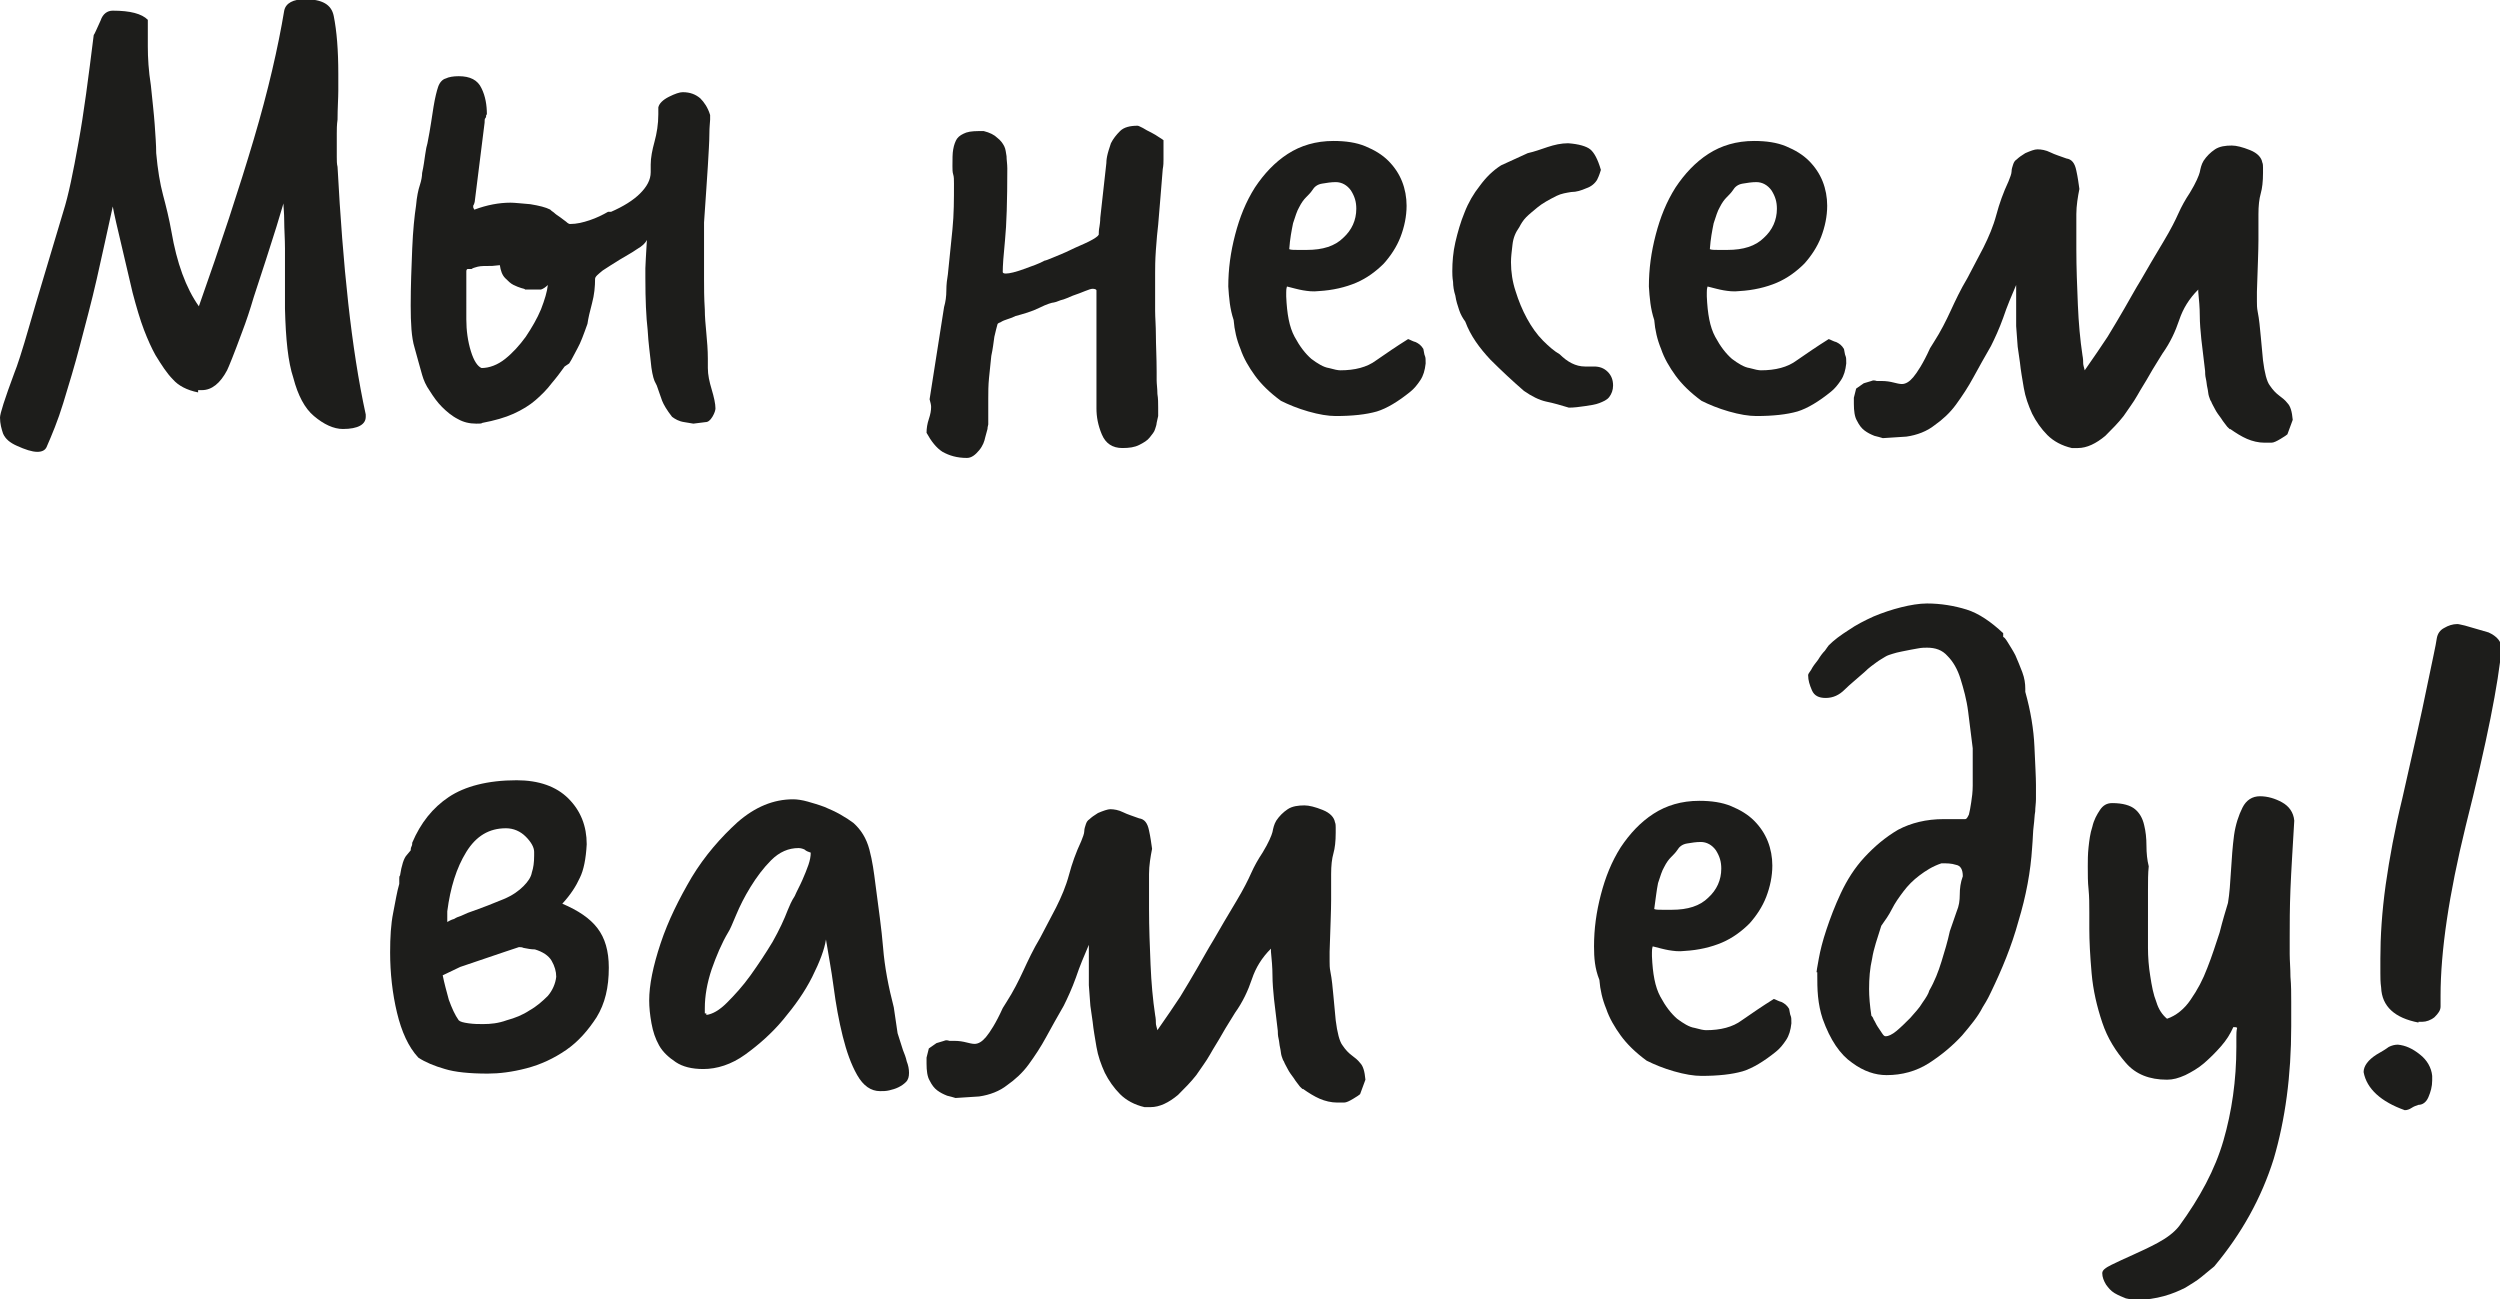 <?xml version="1.0" encoding="UTF-8"?> <!-- Generator: Adobe Illustrator 22.1.0, SVG Export Plug-In . SVG Version: 6.00 Build 0) --> <svg xmlns="http://www.w3.org/2000/svg" xmlns:xlink="http://www.w3.org/1999/xlink" id="Слой_1" x="0px" y="0px" viewBox="0 0 328.1 170.5" style="enable-background:new 0 0 328.1 170.5;" xml:space="preserve"> <style type="text/css"> .st0{fill:#1D1D1B;} </style> <g> <g> <path class="st0" d="M26,51.5c-1.5-0.3-2.6-0.9-3.3-1.7c-0.8-0.8-1.5-1.9-2.3-3.2c-0.5-0.9-1-2-1.5-3.3c-0.5-1.3-1-3-1.5-4.9 c-0.5-2.1-1-4.3-1.5-6.4c-0.5-2.1-0.9-3.8-1.1-4.9c-0.7,3.2-1.4,6.4-2.1,9.5c-0.7,3.1-1.5,6-2.2,8.7c-0.7,2.7-1.5,5.3-2.2,7.6 c-0.7,2.3-1.5,4.2-2.2,5.8c-0.2,0.4-0.6,0.6-1.2,0.6c-0.7,0-1.6-0.3-2.7-0.8c-0.9-0.4-1.5-0.9-1.8-1.6C0.2,56.3,0,55.6,0,54.8 c0-0.5,0.6-2.4,1.9-5.9c0.3-0.7,1-2.8,2-6.3c1-3.5,2.5-8.4,4.4-14.8c0.7-2.2,1.3-5.2,2-9.1c0.7-3.8,1.3-8.5,2-14.1 c0.1-0.1,0.4-0.8,0.9-1.9c0.3-0.9,0.9-1.3,1.6-1.3c2.3,0,3.8,0.4,4.6,1.2v3.5c0,1.5,0.1,3.2,0.4,5.1c0.2,2,0.4,3.7,0.5,5.1 c0.1,1.5,0.2,2.7,0.2,3.8c0.2,2.2,0.5,4,0.9,5.5c0.4,1.5,0.8,3.1,1.1,4.8c0.7,4.1,1.9,7.4,3.6,9.8c2.9-8.2,5.3-15.5,7.2-21.9 c1.9-6.4,3.2-12.1,4-16.9c0.2-1,1.2-1.5,2.7-1.5c2.3,0,3.5,0.7,3.8,2.2c0.4,2,0.6,4.5,0.6,7.6c0,0.5,0,1.2,0,2.2 c0,1-0.1,2.3-0.1,3.8c-0.1,0.7-0.1,1.3-0.1,1.8v1.6v1.5c0,0.5,0,0.9,0.1,1.3C45,34.9,46.1,45.7,48,54.4c0,0.1,0,0.2,0,0.2 c0,0,0,0.1,0,0.1c0,1-1,1.6-3,1.6c-1.2,0-2.5-0.6-3.8-1.7c-1.2-1-2.1-2.7-2.7-5c-0.7-2.1-1-5.1-1.1-9.1v-3.8c0-1.4,0-2.8,0-4.1 c0-1.3-0.1-2.5-0.1-3.6c0-1.1-0.1-1.8-0.1-2.3c-0.2,0.7-0.5,1.7-0.9,3c-0.4,1.3-0.9,2.8-1.4,4.4c-0.5,1.6-1.1,3.3-1.6,4.9 c-0.5,1.7-1,3.2-1.5,4.5c-1.1,3-1.8,4.7-2,5.1c-0.9,1.7-2,2.6-3.3,2.6H26z"></path> <path class="st0" d="M61.2,41.9c0,1.5,0.2,2.9,0.6,4.2c0.4,1.3,0.9,2,1.4,2.2c1,0,2.1-0.4,3.1-1.2c1-0.8,1.9-1.8,2.7-2.9 c0.8-1.2,1.5-2.4,2-3.6c0.5-1.3,0.8-2.3,0.9-3.2c-0.3,0.3-0.6,0.5-0.9,0.6C70.6,38,70.3,38,69.9,38c-0.2,0-0.4,0-0.6,0 c-0.2,0-0.3,0-0.4,0c0-0.1-0.2-0.1-0.5-0.2c-0.3-0.1-0.6-0.2-1-0.4c-0.4-0.2-0.7-0.5-1.1-0.9c-0.4-0.4-0.6-1-0.7-1.7l-1,0.1 c-0.9,0-1.5,0-1.9,0.1c-0.4,0.1-0.7,0.2-0.8,0.3h-0.5c-0.1,0-0.2,0.1-0.2,0.3c0,0.2,0,0.4,0,0.5V41.9z M74.1,48.1 c-0.5,0.7-1.1,1.5-1.7,2.2c-0.6,0.8-1.3,1.5-2.1,2.2c-0.8,0.7-1.8,1.3-2.9,1.8c-1.1,0.5-2.5,0.9-4.1,1.2c-0.1,0.1-0.3,0.1-0.8,0.1 c-0.9,0-1.7-0.2-2.4-0.6c-0.8-0.4-1.5-1-2.1-1.6c-0.6-0.6-1.1-1.3-1.6-2.1c-0.5-0.7-0.8-1.4-1-2.1c-0.3-1-0.6-2.2-1-3.6 c-0.4-1.3-0.5-3.2-0.5-5.5c0-2.6,0.1-5,0.2-7.5c0.1-2.4,0.3-4.3,0.5-5.6c0.1-1.2,0.3-2.1,0.5-2.7c0.2-0.6,0.3-1.2,0.3-1.6 c0.2-0.9,0.3-1.7,0.4-2.4c0.1-0.7,0.2-1.2,0.3-1.5c0.4-2,0.6-3.6,0.8-4.8c0.2-1.2,0.4-2,0.6-2.6c0.2-0.6,0.6-1,1-1.1 c0.4-0.2,1-0.3,1.7-0.3c1.5,0,2.5,0.5,3,1.6c0.5,1,0.7,2.2,0.7,3.4c-0.1,0.1-0.1,0.1-0.1,0.2c0,0.1,0,0.2-0.1,0.3 c-0.1,0.1-0.1,0.3-0.1,0.6l-1.3,10.4c-0.1,0.4-0.2,0.5-0.2,0.5c0,0.2,0,0.3,0.1,0.4c0,0.1,0,0.1,0.1,0.1c1.6-0.6,3.2-0.9,4.7-0.9 c0.5,0,1.4,0.1,2.6,0.2c1.2,0.2,2,0.4,2.6,0.7c0.1,0.1,0.2,0.2,0.5,0.4c0.2,0.2,0.5,0.4,0.8,0.6c0.3,0.2,0.5,0.4,0.8,0.6 c0.2,0.2,0.4,0.3,0.5,0.3c0.9,0,1.7-0.2,2.6-0.5c0.9-0.3,1.7-0.7,2.4-1.1c0.1,0,0.1,0,0.1,0c0,0,0.1,0,0.1,0c0.1,0,0.1,0,0.1,0 c0,0,0.1,0,0.1,0c1.6-0.7,2.9-1.5,3.8-2.4c0.9-0.9,1.4-1.8,1.4-2.8v-1c0-0.9,0.2-1.9,0.5-3c0.3-1.1,0.5-2.3,0.5-3.6v-0.9 c0.1-0.5,0.6-1,1.4-1.4c0.8-0.4,1.4-0.6,1.8-0.6c1,0,1.7,0.3,2.3,0.8c0.5,0.5,1,1.2,1.3,2.2c0,0.1,0,0.2,0,0.6 c0,0.3-0.1,0.9-0.1,1.9c0,1-0.1,2.4-0.2,4.2c-0.1,1.8-0.3,4.3-0.5,7.4c0,0.1,0,0.5,0,1.1c0,0.6,0,1.7,0,3.3v3c0,1.1,0,2.5,0.1,4 c0,1,0.1,2,0.2,3.1c0.1,1.1,0.2,2.2,0.2,3.4v1.2c0,0.9,0.2,1.8,0.5,2.8c0.3,1,0.5,1.9,0.5,2.5c0,0.2-0.1,0.6-0.4,1.1 c-0.3,0.5-0.6,0.7-0.9,0.7l-1.6,0.2c-0.1,0-0.5-0.1-1.2-0.2c-0.7-0.1-1.2-0.4-1.6-0.7c-0.7-0.9-1.1-1.6-1.3-2.1 c-0.2-0.5-0.4-1.2-0.7-2l-0.3-0.6c-0.2-0.5-0.4-1.4-0.5-2.6c-0.1-1-0.3-2.3-0.4-4.1c-0.2-1.7-0.3-4-0.3-6.8c0-0.3,0-0.7,0-1.3 c0-0.5,0.1-1.8,0.2-3.7c-0.2,0.4-0.6,0.8-1.3,1.2c-0.7,0.5-1.5,0.9-2.3,1.4c-0.8,0.5-1.6,1-2.2,1.4c-0.6,0.5-1,0.8-1,1.1 c0,1-0.1,2.1-0.4,3.2c-0.3,1.1-0.5,2-0.6,2.7c-0.5,1.4-0.9,2.5-1.3,3.2s-0.7,1.4-1.1,2L74.1,48.1z"></path> <path class="st0" d="M123.9,40.3c0.2-0.7,0.3-1.4,0.3-2.2c0-0.8,0.1-1.5,0.2-2.1c0.2-2,0.4-3.9,0.6-5.9s0.2-3.9,0.2-6 c0-0.5,0-0.9-0.1-1.2c-0.1-0.3-0.1-0.7-0.1-1.1c0-0.9,0-1.7,0.1-2.2c0.1-0.6,0.3-1.1,0.5-1.4c0.3-0.4,0.7-0.6,1.2-0.8 c0.6-0.2,1.3-0.2,2.3-0.2c0.8,0.2,1.4,0.5,1.8,0.9c0.4,0.3,0.7,0.7,0.9,1.1c0.2,0.4,0.2,0.8,0.3,1.3c0,0.5,0.1,1,0.1,1.6 c0,4.3-0.1,7.4-0.3,9.4c-0.2,2-0.3,3.4-0.3,4.2c0,0.1,0.1,0.2,0.4,0.2c0.5,0,1.3-0.2,2.4-0.6c1.1-0.4,2-0.7,2.7-1.1 c0.1,0,0.4-0.1,1.1-0.4c0.7-0.3,1.5-0.6,2.3-1c0.8-0.4,1.6-0.7,2.4-1.1c0.8-0.4,1.2-0.7,1.3-0.9c0-0.2,0-0.6,0.1-1.1 c0.1-0.6,0.1-1,0.1-1.1l0.8-7.2c0-0.1,0-0.4,0.1-0.9c0.1-0.5,0.3-1.1,0.5-1.7c0.3-0.6,0.7-1.1,1.2-1.6c0.5-0.5,1.3-0.7,2.3-0.7 c0.1,0,0.3,0.1,0.7,0.3c0.3,0.2,0.7,0.4,1.1,0.6c0.4,0.2,0.7,0.4,1,0.6c0.3,0.2,0.5,0.3,0.6,0.4v1.6v0.9c0,0.4,0,0.8-0.1,1.3 c-0.1,1.3-0.2,2.5-0.3,3.7c-0.1,1.2-0.2,2.4-0.3,3.6c-0.1,0.8-0.2,1.9-0.3,3.3c-0.1,1.4-0.1,2.4-0.1,3v1.9v1.1c0,0.5,0,1.1,0,2 c0,0.9,0.1,1.9,0.1,3.2c0,1.3,0.1,2.9,0.1,4.8c0,0.2,0,0.5,0,1.1c0,0.5,0.1,1.1,0.1,1.8c0.1,0.6,0.1,1.2,0.1,1.8 c0,0.5,0,0.9,0,1.1l-0.2,0.9c0,0.2-0.1,0.5-0.2,0.8c-0.1,0.4-0.4,0.7-0.7,1.1c-0.3,0.4-0.8,0.7-1.4,1c-0.6,0.3-1.3,0.4-2.2,0.4 c-1.3,0-2.2-0.6-2.7-1.8c-0.5-1.2-0.7-2.3-0.7-3.4c0-0.4,0-0.9,0-1.3c0-0.4,0-0.9,0-1.4c0-1,0-1.9,0-2.7c0-0.8,0-1.7,0-2.7v-7 c0-0.1,0-0.3,0-0.4c0-0.1-0.2-0.2-0.5-0.2c-0.2,0-0.5,0.1-1,0.3c-0.5,0.2-1,0.4-1.6,0.6c-0.5,0.2-1.1,0.5-1.6,0.6 c-0.5,0.2-0.8,0.3-0.9,0.3c-0.2,0-0.9,0.2-1.9,0.7c-1,0.5-2.1,0.8-3.2,1.1c0.1,0,0,0-0.2,0.1c-0.2,0.1-0.5,0.2-0.8,0.3 c-0.3,0.1-0.6,0.2-0.9,0.4c-0.3,0.1-0.4,0.2-0.4,0.3c-0.1,0.3-0.2,0.8-0.4,1.6c-0.1,0.7-0.2,1.6-0.4,2.5c-0.1,0.9-0.2,1.9-0.3,2.9 c-0.1,1-0.1,1.9-0.1,2.7v2.9c0,0.2,0,0.4,0,0.5c0,0.1-0.1,0.3-0.1,0.6l-0.3,1.1c-0.1,0.5-0.3,1.1-0.8,1.7c-0.5,0.6-1,1-1.6,1 c-1.3,0-2.3-0.3-3.2-0.8c-0.8-0.5-1.5-1.4-2.1-2.5c0-0.6,0.1-1.2,0.3-1.8c0.2-0.6,0.3-1.1,0.3-1.6c0-0.3-0.1-0.6-0.2-1L123.9,40.3 z"></path> <path class="st0" d="M169.2,32.7c0.2,0.1,0.6,0.1,1.1,0.1c0.5,0,0.9,0,1.2,0c2.1,0,3.7-0.5,4.8-1.6c1.1-1,1.7-2.3,1.7-3.8 c0-0.9-0.2-1.6-0.7-2.4c-0.5-0.7-1.2-1.1-2-1.1c-0.6,0-1.2,0.1-1.8,0.2c-0.6,0.1-1,0.4-1.3,0.9c-0.2,0.3-0.5,0.6-0.8,0.9 c-0.3,0.3-0.6,0.7-0.9,1.3c-0.3,0.5-0.5,1.2-0.8,2.1C169.5,30.3,169.3,31.3,169.2,32.7 M161.2,37.6c0-2.3,0.3-4.5,0.9-6.8 c0.6-2.3,1.4-4.3,2.6-6.2c1.2-1.8,2.6-3.3,4.3-4.4c1.7-1.1,3.7-1.7,6-1.7c1.6,0,3,0.2,4.2,0.7c1.2,0.5,2.2,1.1,3,1.9 c0.8,0.8,1.4,1.7,1.8,2.7c0.4,1,0.6,2.1,0.6,3.2c0,1.4-0.3,2.8-0.8,4.1c-0.5,1.3-1.3,2.5-2.2,3.5c-1,1-2.2,1.9-3.6,2.5 c-1.4,0.6-3.1,1-4.9,1.1c-0.8,0.1-1.5,0-2.1-0.1c-0.6-0.1-1.3-0.3-2.1-0.5c-0.1,0.3-0.1,0.6-0.1,0.8v0.5c0.1,2.3,0.4,4,1.1,5.3 c0.7,1.3,1.4,2.2,2.2,2.9c0.8,0.6,1.6,1.1,2.3,1.2c0.7,0.2,1.2,0.3,1.5,0.3c1.9,0,3.5-0.4,4.7-1.3c1.3-0.9,2.6-1.8,4.2-2.8 c0.3,0.1,0.6,0.3,1,0.4c0.4,0.2,0.7,0.4,1,0.9c0.1,0.4,0.1,0.7,0.2,0.9c0.1,0.2,0.1,0.5,0.1,1c-0.1,0.9-0.3,1.6-0.7,2.2 c-0.4,0.6-0.8,1.1-1.3,1.5c-1.6,1.3-3.1,2.2-4.4,2.6c-1.4,0.4-3.2,0.6-5.4,0.6c-1,0-2.2-0.2-3.6-0.6c-1.4-0.4-2.6-0.9-3.6-1.4 c-1.5-1.1-2.6-2.2-3.4-3.3c-0.8-1.1-1.5-2.3-1.9-3.5c-0.5-1.2-0.8-2.5-0.9-3.8C161.4,40.5,161.3,39.1,161.2,37.6"></path> <path class="st0" d="M209.2,48.1c0.7,0,1.3,0.2,1.8,0.7c0.5,0.5,0.7,1.1,0.7,1.8c0,0.6-0.2,1.1-0.5,1.5c-0.3,0.4-0.8,0.6-1.3,0.8 c-0.5,0.2-1.2,0.3-1.9,0.4c-0.7,0.1-1.4,0.2-2.1,0.2c-1-0.3-2-0.6-3-0.8c-0.9-0.2-1.9-0.7-2.9-1.4c-1.5-1.3-3-2.7-4.4-4.1 c-1.4-1.5-2.6-3.1-3.3-5c-0.3-0.4-0.6-0.9-0.8-1.5c-0.2-0.6-0.4-1.2-0.5-1.9c-0.2-0.6-0.3-1.3-0.3-1.8c-0.1-0.6-0.1-1.1-0.1-1.4 c0-1.2,0.1-2.5,0.4-3.8c0.3-1.3,0.7-2.7,1.2-3.9c0.5-1.3,1.2-2.5,2-3.5c0.8-1.1,1.7-2,2.8-2.7l3.5-1.6c0.9-0.2,1.7-0.5,2.6-0.8 c0.9-0.3,1.8-0.5,2.7-0.5c1.4,0.1,2.4,0.4,2.9,0.8c0.5,0.4,1,1.3,1.4,2.7c-0.1,0.3-0.2,0.7-0.5,1.3c-0.3,0.5-0.8,0.9-1.4,1.1 c-0.7,0.3-1.3,0.5-2,0.5c-0.6,0.1-1.3,0.2-1.9,0.5c-1,0.5-1.9,1-2.5,1.5c-0.6,0.5-1.1,0.9-1.5,1.3c-0.4,0.4-0.7,0.9-0.9,1.3 c-0.5,0.7-0.8,1.4-0.9,2.3c-0.1,0.9-0.2,1.6-0.2,2.3c0,1.3,0.2,2.6,0.6,3.8c0.4,1.3,0.9,2.5,1.5,3.6c0.6,1.1,1.3,2.1,2.1,2.9 c0.8,0.8,1.5,1.4,2.2,1.8c1,1,2.1,1.6,3.3,1.6H209.2z"></path> <path class="st0" d="M224.4,32.7c0.2,0.1,0.6,0.1,1.1,0.1c0.5,0,0.9,0,1.2,0c2.1,0,3.7-0.5,4.8-1.6c1.1-1,1.7-2.3,1.7-3.8 c0-0.9-0.2-1.6-0.7-2.4c-0.5-0.7-1.2-1.1-2-1.1c-0.6,0-1.2,0.1-1.8,0.2c-0.6,0.1-1,0.4-1.3,0.9c-0.2,0.3-0.5,0.6-0.8,0.9 c-0.3,0.3-0.6,0.7-0.9,1.3c-0.3,0.5-0.5,1.2-0.8,2.1C224.7,30.3,224.5,31.3,224.4,32.7 M216.4,37.6c0-2.3,0.3-4.5,0.9-6.8 c0.6-2.3,1.4-4.3,2.6-6.2c1.2-1.8,2.6-3.3,4.3-4.4c1.7-1.1,3.7-1.7,6-1.7c1.6,0,3,0.2,4.2,0.7c1.2,0.5,2.2,1.1,3,1.9 s1.4,1.7,1.8,2.7c0.4,1,0.6,2.1,0.6,3.2c0,1.4-0.3,2.8-0.8,4.1c-0.5,1.3-1.3,2.5-2.2,3.5c-1,1-2.2,1.9-3.6,2.5 c-1.4,0.6-3.1,1-4.9,1.1c-0.8,0.1-1.5,0-2.1-0.1c-0.6-0.1-1.3-0.3-2.1-0.5c-0.1,0.3-0.1,0.6-0.1,0.8v0.5c0.1,2.3,0.4,4,1.1,5.3 c0.7,1.3,1.4,2.2,2.2,2.9c0.8,0.6,1.6,1.1,2.3,1.2c0.7,0.2,1.2,0.3,1.5,0.3c1.9,0,3.5-0.4,4.7-1.3c1.3-0.9,2.6-1.8,4.2-2.8 c0.3,0.1,0.6,0.3,1,0.4c0.4,0.2,0.7,0.4,1,0.9c0.1,0.4,0.1,0.7,0.2,0.9c0.1,0.2,0.1,0.5,0.1,1c-0.1,0.9-0.3,1.6-0.7,2.2 c-0.4,0.6-0.8,1.1-1.3,1.5c-1.6,1.3-3.1,2.2-4.4,2.6c-1.4,0.4-3.2,0.6-5.4,0.6c-1,0-2.2-0.2-3.6-0.6c-1.4-0.4-2.6-0.9-3.6-1.4 c-1.5-1.1-2.6-2.2-3.4-3.3c-0.8-1.1-1.5-2.3-1.9-3.5c-0.5-1.2-0.8-2.5-0.9-3.8C216.6,40.5,216.5,39.1,216.4,37.6"></path> <path class="st0" d="M243.3,52.2l0.3-1.2l1-0.7l1-0.3c0.2-0.1,0.4-0.1,0.7,0c0.3,0,0.5,0,0.6,0c0.7,0,1.2,0.1,1.6,0.2 c0.4,0.1,0.8,0.2,1.1,0.2c0.5,0,1-0.3,1.5-0.9c0.5-0.6,1.3-1.8,2.2-3.8l0.5-0.8c0.9-1.4,1.6-2.8,2.2-4.1c0.6-1.3,1.3-2.8,2.2-4.3 l2.1-4c0.7-1.4,1.3-2.8,1.7-4.3c0.4-1.5,0.9-2.9,1.6-4.4c0.2-0.5,0.4-1,0.4-1.3c0-0.3,0.1-0.6,0.2-0.9c0.1-0.3,0.2-0.5,0.5-0.7 c0.2-0.2,0.6-0.5,1.1-0.8c0.7-0.3,1.2-0.5,1.6-0.5c0.5,0,1.1,0.1,1.7,0.4c0.6,0.3,1.3,0.5,2.1,0.8c0.7,0.1,1.1,0.6,1.3,1.6 c0.2,0.9,0.3,1.7,0.4,2.4c-0.2,1-0.4,2.2-0.4,3.3c0,1.2,0,2.7,0,4.6c0,2.4,0.1,4.9,0.2,7.3c0.1,2.4,0.3,4.6,0.6,6.6 c0.1,0.5,0.1,0.9,0.1,1.1c0,0.2,0.1,0.5,0.2,0.9c1.2-1.7,2.2-3.2,3-4.4c0.8-1.3,1.5-2.5,2.2-3.7c0.7-1.2,1.4-2.5,2.2-3.8 c0.8-1.4,1.8-3.1,3-5.1c0.9-1.5,1.5-2.7,1.9-3.6c0.4-0.9,0.9-1.8,1.5-2.7c0.8-1.3,1.2-2.3,1.3-2.7c0.1-0.5,0.2-1,0.5-1.5 c0.4-0.6,0.9-1.1,1.5-1.5c0.6-0.4,1.4-0.5,2.2-0.5c0.6,0,1.4,0.2,2.4,0.6c1,0.4,1.5,1,1.6,1.6c0.1,0.2,0.1,0.5,0.1,0.7v0.7 c0,1.1-0.1,2-0.3,2.7c-0.2,0.7-0.3,1.6-0.3,2.7v0.6c0,0.5,0,1.4,0,2.8c0,1.4-0.1,3.6-0.2,6.8v1.3c0,0.4,0,0.8,0.1,1.3 c0.2,1,0.3,2.1,0.4,3.2c0.1,1.1,0.2,2.1,0.3,3.2c0.2,1.6,0.5,2.8,0.9,3.3c0.4,0.6,0.8,1,1.2,1.3c0.4,0.3,0.8,0.6,1.1,1 c0.4,0.4,0.6,1.1,0.7,2.2l-0.7,1.9c-0.1,0.1-0.4,0.3-0.9,0.6c-0.5,0.3-0.9,0.5-1.2,0.5h-0.9c-0.8,0-1.6-0.2-2.3-0.5 c-0.7-0.3-1.5-0.8-2.2-1.3c0,0.1-0.1,0-0.4-0.3c-0.2-0.3-0.5-0.6-0.8-1.1c-0.3-0.4-0.6-0.8-0.8-1.2c-0.2-0.4-0.4-0.7-0.5-1 c-0.1-0.1-0.2-0.4-0.3-0.7c-0.1-0.3-0.1-0.7-0.2-1.1c-0.1-0.4-0.1-0.8-0.2-1.2c-0.1-0.4-0.1-0.8-0.1-1l-0.5-4.2 c-0.1-1-0.2-2.1-0.2-3.1c0-1-0.1-2.1-0.2-3.1V38c-1.2,1.2-2,2.5-2.5,4c-0.5,1.5-1.2,3-2.2,4.4c-0.6,1-1.2,1.9-1.7,2.8 c-0.5,0.9-1.1,1.8-1.6,2.7c-0.5,0.9-1.2,1.8-1.8,2.7c-0.7,0.9-1.5,1.7-2.4,2.6c-1.2,1-2.4,1.6-3.6,1.6h-0.8 c-1.3-0.3-2.4-0.9-3.2-1.7c-0.8-0.8-1.5-1.8-2-2.8c-0.5-1.1-0.9-2.2-1.1-3.4c-0.2-1.2-0.4-2.3-0.5-3.3l-0.3-2.1l-0.2-2.7 c0-0.1,0-0.4,0-0.7c0-0.4,0-1.1,0-2.2v-2.5c-0.6,1.4-1.2,2.8-1.7,4.3c-0.5,1.4-1.1,2.7-1.6,3.7c-0.8,1.4-1.6,2.8-2.3,4.1 c-0.7,1.3-1.5,2.5-2.3,3.6c-0.8,1.1-1.8,2-2.8,2.7c-1,0.8-2.3,1.3-3.7,1.5l-3.1,0.2c-0.3-0.1-0.7-0.2-1.1-0.3 c-0.5-0.2-0.9-0.4-1.3-0.7c-0.4-0.3-0.7-0.7-1-1.3c-0.3-0.5-0.4-1.3-0.4-2.2V52.2z"></path> </g> <g> <path class="st0" d="M58.7,121c0.2-0.1,0.5-0.3,0.9-0.4c0.3-0.2,0.6-0.3,0.9-0.4l0.9-0.4c2-0.7,3.5-1.3,4.7-1.8 c1.2-0.5,2-1.1,2.6-1.7c0.6-0.6,1-1.2,1.1-1.8c0.2-0.6,0.3-1.3,0.3-2.2v-0.5c0-0.6-0.4-1.3-1.1-2c-0.7-0.7-1.6-1.1-2.6-1.1 c-2.2,0-3.9,1-5.2,3.1c-1.3,2.1-2.1,4.7-2.5,7.8V121z M58.1,128c0.2,1,0.5,2.1,0.8,3.2c0.4,1.1,0.8,2,1.3,2.7 c0.2,0.2,0.6,0.3,1.3,0.4c0.7,0.1,1.3,0.1,1.9,0.1c1,0,2-0.1,3.1-0.5c1.1-0.3,2.1-0.7,3-1.3c0.9-0.5,1.7-1.2,2.4-1.9 c0.6-0.7,1-1.6,1.1-2.5c0-0.7-0.2-1.4-0.6-2.1c-0.4-0.7-1.2-1.2-2.2-1.5c-0.5,0-1-0.1-1.5-0.2c-0.2-0.1-0.4-0.1-0.6-0.1 c-0.3,0.1-0.6,0.2-0.9,0.3c-0.3,0.1-0.6,0.2-0.9,0.3l-5.9,2L58.1,128z M52.4,115.3c0-0.2,0-0.3,0.1-0.4c0.2-1.3,0.5-2.3,0.9-2.7 c0.2-0.2,0.3-0.4,0.5-0.6c0-0.1,0-0.3,0.1-0.5c0.1-0.2,0.1-0.3,0.1-0.5c1.1-2.6,2.7-4.6,4.8-6c2.1-1.4,5.1-2.2,8.9-2.2 c2.9,0,5.2,0.8,6.8,2.4c1.6,1.6,2.4,3.6,2.4,6c-0.1,1.9-0.4,3.4-0.9,4.4c-0.5,1.1-1.2,2.2-2.3,3.4c2.1,0.9,3.6,1.9,4.6,3.2 c1,1.3,1.5,3,1.5,5.2c0,2.6-0.5,4.7-1.6,6.5c-1.1,1.7-2.4,3.2-4,4.3c-1.6,1.1-3.3,1.9-5.2,2.4c-1.9,0.5-3.6,0.7-5.1,0.7 c-2.4,0-4.3-0.2-5.6-0.6c-1.4-0.4-2.6-0.9-3.5-1.5c-1.3-1.4-2.2-3.4-2.8-5.9c-0.6-2.5-0.9-5.2-0.9-7.9c0-2,0.1-3.7,0.4-5.2 c0.3-1.5,0.5-2.8,0.8-3.8c0-0.1,0-0.1,0-0.2C52.4,115.7,52.4,115.6,52.4,115.3L52.4,115.3z"></path> <path class="st0" d="M92.7,133c0,0.1,0,0.1,0,0.1c0,0,0,0.1,0,0.1c0.8-0.1,1.7-0.6,2.7-1.6c1-1,2.1-2.2,3.1-3.6 c1-1.4,2-2.9,2.9-4.4c0.9-1.6,1.5-2.9,2-4.2c0.2-0.5,0.5-1.2,0.9-1.8c0.3-0.7,0.7-1.4,1-2.1c0.3-0.7,0.6-1.4,0.8-2 c0.2-0.6,0.3-1.1,0.3-1.6c-0.3-0.1-0.6-0.2-0.8-0.4c-0.2-0.1-0.5-0.2-0.8-0.2c-1.3,0-2.5,0.5-3.6,1.6c-1,1-1.9,2.2-2.7,3.5 c-0.8,1.3-1.4,2.5-1.9,3.7s-0.8,1.9-1,2.2c-0.9,1.5-1.6,3.2-2.2,4.9c-0.6,1.8-0.9,3.5-0.9,5.1V133z M118.5,137.8 c0.2,0.5,0.4,1,0.5,1.5c0.2,0.5,0.3,1,0.3,1.5c0,0.5-0.1,0.9-0.4,1.2c-0.3,0.3-0.6,0.5-1,0.7c-0.4,0.2-0.8,0.3-1.2,0.4 c-0.4,0.1-0.8,0.1-1.2,0.1c-1.2,0-2.2-0.7-3-2.1c-0.8-1.4-1.4-3.1-1.9-5.1c-0.5-2-0.9-4.2-1.2-6.5c-0.3-2.3-0.7-4.3-1-6.2 c-0.2,1.3-0.8,2.9-1.8,4.9s-2.3,3.8-3.8,5.6c-1.5,1.8-3.2,3.3-5,4.6c-1.8,1.3-3.7,1.9-5.5,1.9c-1.5,0-2.7-0.3-3.6-0.9 c-0.9-0.6-1.7-1.3-2.2-2.2c-0.5-0.9-0.8-1.8-1-2.9c-0.2-1.1-0.3-2.1-0.3-3c0-2,0.5-4.5,1.5-7.5c1-3,2.4-5.8,4.1-8.7 c1.7-2.8,3.8-5.2,6-7.2c2.3-2,4.7-3,7.3-3c0.5,0,1.2,0.1,1.9,0.3c0.7,0.2,1.4,0.4,2.2,0.7c0.7,0.3,1.4,0.6,2.1,1 c0.7,0.4,1.3,0.8,1.7,1.1c1,0.9,1.7,2,2.1,3.5c0.4,1.5,0.6,3,0.8,4.6c0.4,3.1,0.8,5.8,1,8.3c0.2,2.5,0.7,5.1,1.4,7.8l0.5,3.4 L118.5,137.8z"></path> <path class="st0" d="M121.6,138.8l0.3-1.2l1-0.7l1-0.3c0.2-0.1,0.4-0.1,0.7,0c0.3,0,0.5,0,0.6,0c0.7,0,1.2,0.1,1.6,0.2 c0.4,0.1,0.8,0.2,1.1,0.2c0.5,0,1-0.3,1.5-0.9c0.5-0.6,1.3-1.8,2.2-3.8l0.5-0.8c0.9-1.4,1.6-2.8,2.2-4.1c0.6-1.3,1.3-2.8,2.2-4.3 l2.1-4c0.7-1.4,1.3-2.8,1.7-4.3c0.4-1.5,0.9-2.9,1.6-4.4c0.2-0.5,0.4-1,0.4-1.3c0-0.3,0.1-0.6,0.2-0.9c0.1-0.3,0.2-0.5,0.5-0.7 c0.2-0.2,0.6-0.5,1.1-0.8c0.7-0.3,1.3-0.5,1.6-0.5c0.5,0,1.1,0.1,1.7,0.4c0.6,0.3,1.3,0.5,2.1,0.8c0.7,0.1,1.1,0.6,1.3,1.6 c0.2,0.9,0.3,1.7,0.4,2.4c-0.2,1-0.4,2.2-0.4,3.3c0,1.2,0,2.7,0,4.6c0,2.4,0.1,4.9,0.2,7.3c0.1,2.4,0.3,4.6,0.6,6.6 c0.1,0.5,0.1,0.9,0.1,1.1c0,0.2,0.1,0.5,0.2,0.9c1.2-1.7,2.2-3.2,3-4.4c0.8-1.3,1.5-2.5,2.2-3.7c0.7-1.2,1.4-2.5,2.2-3.8 c0.8-1.4,1.8-3.1,3-5.1c0.9-1.5,1.5-2.7,1.9-3.6c0.4-0.9,0.9-1.8,1.5-2.7c0.8-1.3,1.2-2.3,1.3-2.7c0.1-0.5,0.2-1,0.5-1.5 c0.4-0.6,0.9-1.1,1.5-1.5c0.6-0.4,1.4-0.5,2.2-0.5c0.6,0,1.4,0.2,2.4,0.6c1,0.4,1.5,1,1.6,1.6c0.1,0.2,0.1,0.5,0.1,0.7v0.7 c0,1.1-0.1,2-0.3,2.7c-0.2,0.7-0.3,1.6-0.3,2.7v0.6c0,0.5,0,1.4,0,2.8c0,1.4-0.1,3.6-0.2,6.8v1.3c0,0.4,0,0.8,0.1,1.3 c0.2,1,0.3,2.1,0.4,3.2c0.1,1.1,0.2,2.1,0.3,3.2c0.2,1.6,0.5,2.8,0.9,3.3c0.4,0.6,0.8,1,1.2,1.3c0.4,0.3,0.8,0.6,1.1,1 c0.4,0.4,0.6,1.1,0.7,2.2l-0.7,1.9c-0.1,0.1-0.4,0.3-0.9,0.6c-0.5,0.3-0.9,0.5-1.2,0.5h-0.9c-0.8,0-1.6-0.2-2.3-0.5 c-0.7-0.3-1.5-0.8-2.2-1.3c0,0.1-0.1,0-0.4-0.3c-0.2-0.3-0.5-0.6-0.8-1.1c-0.3-0.4-0.6-0.8-0.8-1.2c-0.2-0.4-0.4-0.7-0.5-1 c-0.1-0.1-0.2-0.4-0.3-0.7c-0.1-0.3-0.1-0.7-0.2-1.1c-0.1-0.4-0.1-0.8-0.2-1.2c-0.1-0.4-0.1-0.8-0.1-1l-0.5-4.2 c-0.1-1-0.2-2.1-0.2-3.1c0-1-0.1-2.1-0.2-3.1v-0.4c-1.2,1.2-2,2.5-2.5,4c-0.5,1.5-1.2,3-2.2,4.4c-0.6,1-1.2,1.9-1.7,2.8 c-0.5,0.9-1.1,1.8-1.6,2.7c-0.5,0.9-1.2,1.8-1.8,2.7c-0.7,0.9-1.5,1.7-2.4,2.6c-1.2,1-2.4,1.6-3.6,1.6h-0.8 c-1.3-0.3-2.4-0.9-3.2-1.7c-0.8-0.8-1.5-1.8-2-2.8c-0.5-1.1-0.9-2.2-1.1-3.4c-0.2-1.2-0.4-2.3-0.5-3.3l-0.3-2.1l-0.2-2.7 c0-0.1,0-0.4,0-0.7c0-0.4,0-1.1,0-2.2V124c-0.6,1.4-1.2,2.8-1.7,4.3c-0.5,1.4-1.1,2.7-1.6,3.7c-0.8,1.4-1.6,2.8-2.3,4.1 c-0.7,1.3-1.5,2.5-2.3,3.6c-0.8,1.1-1.8,2-2.8,2.7c-1,0.8-2.3,1.3-3.7,1.5l-3.1,0.2c-0.3-0.1-0.7-0.2-1.1-0.3 c-0.5-0.2-0.9-0.4-1.3-0.7c-0.4-0.3-0.7-0.7-1-1.3c-0.3-0.5-0.4-1.3-0.4-2.2V138.8z"></path> <path class="st0" d="M217.1,119.3c0.2,0.1,0.6,0.1,1.1,0.1c0.5,0,0.9,0,1.2,0c2.1,0,3.7-0.5,4.8-1.6c1.1-1,1.7-2.3,1.7-3.8 c0-0.9-0.2-1.6-0.7-2.4c-0.5-0.7-1.2-1.1-2-1.1c-0.6,0-1.2,0.1-1.8,0.2c-0.6,0.1-1,0.4-1.3,0.9c-0.2,0.3-0.5,0.6-0.8,0.9 c-0.3,0.3-0.6,0.7-0.9,1.3c-0.3,0.5-0.5,1.2-0.8,2.1C217.4,116.9,217.3,117.9,217.1,119.3 M209.2,124.2c0-2.3,0.3-4.5,0.9-6.8 c0.6-2.3,1.4-4.3,2.6-6.2c1.2-1.8,2.6-3.3,4.3-4.4c1.7-1.1,3.7-1.7,6-1.7c1.6,0,3,0.2,4.2,0.7c1.2,0.5,2.2,1.1,3,1.9 c0.8,0.8,1.4,1.7,1.8,2.7c0.4,1,0.6,2.1,0.6,3.2c0,1.4-0.3,2.8-0.8,4.1c-0.5,1.3-1.3,2.5-2.2,3.5c-1,1-2.2,1.9-3.6,2.5 c-1.4,0.6-3.1,1-4.9,1.1c-0.8,0.1-1.5,0-2.1-0.1c-0.6-0.1-1.3-0.3-2.1-0.5c-0.1,0.3-0.1,0.6-0.1,0.8v0.5c0.1,2.3,0.4,4,1.1,5.3 c0.7,1.3,1.4,2.2,2.2,2.9c0.8,0.6,1.6,1.1,2.3,1.2c0.7,0.2,1.2,0.3,1.5,0.3c1.9,0,3.5-0.4,4.7-1.3c1.3-0.9,2.6-1.8,4.2-2.8 c0.3,0.1,0.6,0.3,1,0.4c0.4,0.2,0.7,0.4,1,0.9c0.1,0.4,0.1,0.7,0.2,0.9c0.1,0.2,0.1,0.5,0.1,1c-0.1,0.9-0.3,1.6-0.7,2.2 c-0.4,0.6-0.8,1.1-1.3,1.5c-1.6,1.3-3.1,2.2-4.4,2.6c-1.4,0.4-3.2,0.6-5.4,0.6c-1,0-2.2-0.2-3.6-0.6c-1.4-0.4-2.6-0.9-3.6-1.4 c-1.5-1.1-2.6-2.2-3.4-3.3c-0.8-1.1-1.5-2.3-1.9-3.5c-0.5-1.2-0.8-2.5-0.9-3.8C209.3,127.1,209.2,125.7,209.2,124.2"></path> <path class="st0" d="M256.8,119.6c0.3-0.7,0.4-1.4,0.4-2.2c0-0.8,0.1-1.6,0.4-2.4c0-0.9-0.3-1.4-0.9-1.5c-0.6-0.2-1.2-0.2-1.9-0.2 c-1.2,0.4-2.1,1-2.9,1.6c-0.8,0.6-1.5,1.3-2.1,2.1c-0.6,0.8-1.1,1.5-1.5,2.3c-0.4,0.8-0.9,1.5-1.4,2.2c-0.5,1.6-1,3-1.2,4.3 c-0.3,1.3-0.4,2.6-0.4,4c0,1,0.1,2.2,0.3,3.5c0.1,0.1,0.2,0.2,0.3,0.5c0.2,0.3,0.3,0.6,0.5,0.9c0.2,0.3,0.4,0.6,0.6,0.9 c0.2,0.3,0.3,0.4,0.5,0.4c0.3,0,0.8-0.2,1.4-0.7c0.6-0.5,1.2-1.1,1.8-1.7c0.6-0.7,1.2-1.3,1.6-2c0.5-0.7,0.8-1.2,0.9-1.6 c0.7-1.2,1.2-2.5,1.6-3.8c0.4-1.3,0.8-2.6,1.1-4L256.8,119.6z M238.4,127.6c0-0.1,0.1-0.7,0.3-1.8c0.2-1.1,0.5-2.3,1-3.8 c0.5-1.5,1.1-3.1,1.9-4.8c0.8-1.7,1.8-3.3,3.1-4.7c1.3-1.4,2.7-2.6,4.4-3.6c1.7-0.9,3.7-1.4,6-1.4c0.4,0,0.7,0,1.1,0 c0.3,0,0.7,0,1.2,0h0.5c0.2,0,0.3-0.2,0.5-0.6c0.1-0.4,0.2-0.9,0.3-1.6c0.1-0.6,0.2-1.4,0.2-2.2c0-0.8,0-1.6,0-2.3v-2.6 c-0.2-1.6-0.4-3.2-0.6-4.8c-0.2-1.6-0.6-3-1-4.3c-0.4-1.3-1-2.3-1.7-3c-0.7-0.8-1.6-1.1-2.7-1.1c-0.3,0-0.7,0-1.2,0.1 c-0.5,0.1-1.2,0.2-2.1,0.4c-0.5,0.1-0.9,0.2-1.2,0.3c-0.3,0.1-0.7,0.2-1,0.4c-0.3,0.2-0.7,0.4-1.1,0.7c-0.4,0.3-1,0.7-1.6,1.3 c-1,0.9-1.9,1.6-2.6,2.3c-0.7,0.7-1.5,1.1-2.5,1.1c-0.9,0-1.5-0.3-1.8-1c-0.3-0.7-0.5-1.3-0.5-2c0-0.1,0.1-0.3,0.4-0.7 c0.2-0.4,0.5-0.8,0.9-1.3c0.3-0.5,0.6-0.9,0.9-1.2c0.3-0.4,0.4-0.6,0.5-0.7c0.7-0.7,1.5-1.3,2.6-2c1-0.7,2.2-1.3,3.3-1.8 c1.2-0.5,2.4-0.9,3.6-1.2c1.2-0.3,2.4-0.5,3.4-0.5c1.8,0,3.6,0.3,5.2,0.8c1.6,0.5,3.2,1.6,4.8,3.1v0.5c0.1,0,0.3,0.2,0.6,0.7 c0.3,0.5,0.7,1.1,1,1.7c0.3,0.7,0.6,1.4,0.9,2.2c0.3,0.8,0.4,1.5,0.4,2.2c0,0.1,0,0.1,0,0.2c0,0.1,0,0.1,0,0.2 c0.7,2.5,1.1,4.9,1.2,7.2c0.1,2.3,0.2,4,0.2,5c0,0.7,0,1.4,0,1.9c0,0.5-0.1,1.1-0.1,1.6c-0.1,0.5-0.1,1.2-0.2,1.9 c-0.1,0.7-0.1,1.7-0.2,2.8c-0.2,3.2-0.8,6.4-1.8,9.7c-0.9,3.3-2.2,6.4-3.6,9.3c-0.1,0.2-0.4,0.9-1.1,2c-0.6,1.2-1.6,2.4-2.7,3.7 c-1.2,1.3-2.6,2.5-4.3,3.6c-1.7,1.1-3.6,1.6-5.6,1.6c-1.5,0-3-0.5-4.5-1.6c-1.6-1.1-2.9-3-3.9-5.8c-0.3-0.9-0.5-1.9-0.6-2.9 c-0.1-1-0.1-2-0.1-2.8V127.6z"></path> <path class="st0" d="M281.9,121.3c0,0.9,0,1.9,0,3.1c0,1.2,0.1,2.5,0.3,3.7c0.2,1.3,0.4,2.4,0.8,3.4c0.3,1,0.8,1.7,1.4,2.2 c1.2-0.4,2.3-1.3,3.1-2.5c0.9-1.3,1.6-2.6,2.2-4.2c0.6-1.5,1.1-3.1,1.6-4.6c0.4-1.6,0.8-2.9,1.1-3.9c0.2-1.2,0.3-2.6,0.4-4.3 c0.1-1.6,0.2-3.1,0.4-4.6c0.2-1.4,0.6-2.6,1.1-3.6c0.5-1,1.3-1.5,2.3-1.5s2,0.3,2.9,0.8c0.9,0.5,1.5,1.3,1.6,2.4 c-0.2,3.5-0.4,6.5-0.5,9c-0.1,2.5-0.1,4.6-0.1,6.3c0,0.5,0,1.3,0,2.2c0,0.9,0.1,1.9,0.1,3c0.1,1.1,0.1,2.2,0.1,3.3 c0,1.1,0,2.2,0,3.2c0,6.5-0.8,12.3-2.3,17.4c-1.6,5.1-4.2,9.8-7.8,14.1c-0.5,0.4-1.1,0.9-1.7,1.4c-0.6,0.5-1.3,0.9-2.1,1.4 c-0.8,0.4-1.7,0.8-2.8,1.1s-2.3,0.5-3.7,0.5c-0.4,0-0.8-0.1-1.3-0.2c-0.5-0.2-1-0.4-1.5-0.7c-0.5-0.3-0.8-0.7-1.1-1.1 c-0.3-0.5-0.5-1-0.5-1.5c0-0.4,0.4-0.7,1.2-1.1c0.8-0.4,1.7-0.8,2.8-1.3c1.1-0.5,2.2-1,3.3-1.6c1.1-0.6,2.1-1.3,2.8-2.2 c2.7-3.7,4.7-7.4,5.8-11.2c1.1-3.8,1.7-7.9,1.7-12.3v-1.3c0-0.4,0-0.8,0.1-1.2c-0.1-0.1-0.2-0.1-0.5-0.1c-0.4,0.9-0.9,1.7-1.6,2.5 c-0.7,0.8-1.4,1.5-2.2,2.2c-0.8,0.7-1.7,1.2-2.5,1.6c-0.9,0.4-1.6,0.6-2.4,0.6c-2.3,0-4.1-0.7-5.4-2.2c-1.3-1.5-2.4-3.2-3.1-5.3 c-0.7-2.1-1.2-4.2-1.4-6.5c-0.2-2.3-0.3-4.2-0.3-5.8c0-0.4,0-0.7,0-1.1c0-0.4,0-0.7,0-1.1c0-1,0-2-0.1-3c-0.1-0.9-0.1-1.9-0.1-3 c0-0.7,0-1.6,0.1-2.5c0.1-0.9,0.2-1.8,0.5-2.7c0.2-0.9,0.6-1.6,1-2.2c0.4-0.6,0.9-0.9,1.6-0.9c1.4,0,2.4,0.3,3,0.8 c0.6,0.5,1,1.2,1.2,2.1c0.2,0.8,0.3,1.7,0.3,2.7c0,1,0.1,1.9,0.3,2.7c-0.1,0.9-0.1,1.9-0.1,3.2c0,1.3,0,2.4,0,3.2V121.3z"></path> <path class="st0" d="M317.4,134.2c-3.1-0.6-4.8-2.1-4.9-4.6c-0.1-0.7-0.1-1.3-0.1-1.9v-1.9c0-2.9,0.2-6.1,0.7-9.7 c0.5-3.5,1.2-7.3,2.2-11.4c1.4-6.2,2.5-11,3.2-14.5c0.7-3.4,1.2-5.6,1.3-6.4c0.1-0.6,0.4-1.1,1-1.4c0.5-0.3,1.1-0.5,1.7-0.5 c0.2,0,0.5,0.1,1,0.2l3.1,0.9c1.1,0.5,1.7,1.2,1.7,2.1c-0.4,4.5-1.9,12.2-4.7,23.3c-2.2,9-3.3,16.4-3.3,22.3v1.4 c0,0.5-0.3,0.9-0.8,1.4c-0.5,0.4-1.1,0.6-1.6,0.6H317.4z M310.2,140.7c0-0.8,0.6-1.6,1.7-2.3c0.7-0.4,1.2-0.7,1.6-1 c0.4-0.2,0.8-0.3,1.2-0.3c1,0.1,1.9,0.5,2.9,1.3c0.9,0.7,1.5,1.7,1.6,2.8c0,0.1,0,0.2,0,0.3c0,0.1,0,0.2,0,0.3 c0,0.8-0.2,1.5-0.5,2.2s-0.8,1-1.3,1c-0.3,0.1-0.6,0.2-0.9,0.4c-0.3,0.2-0.6,0.3-0.9,0.3C312.5,144.6,310.6,142.9,310.2,140.7"></path> </g> </g> </svg> 